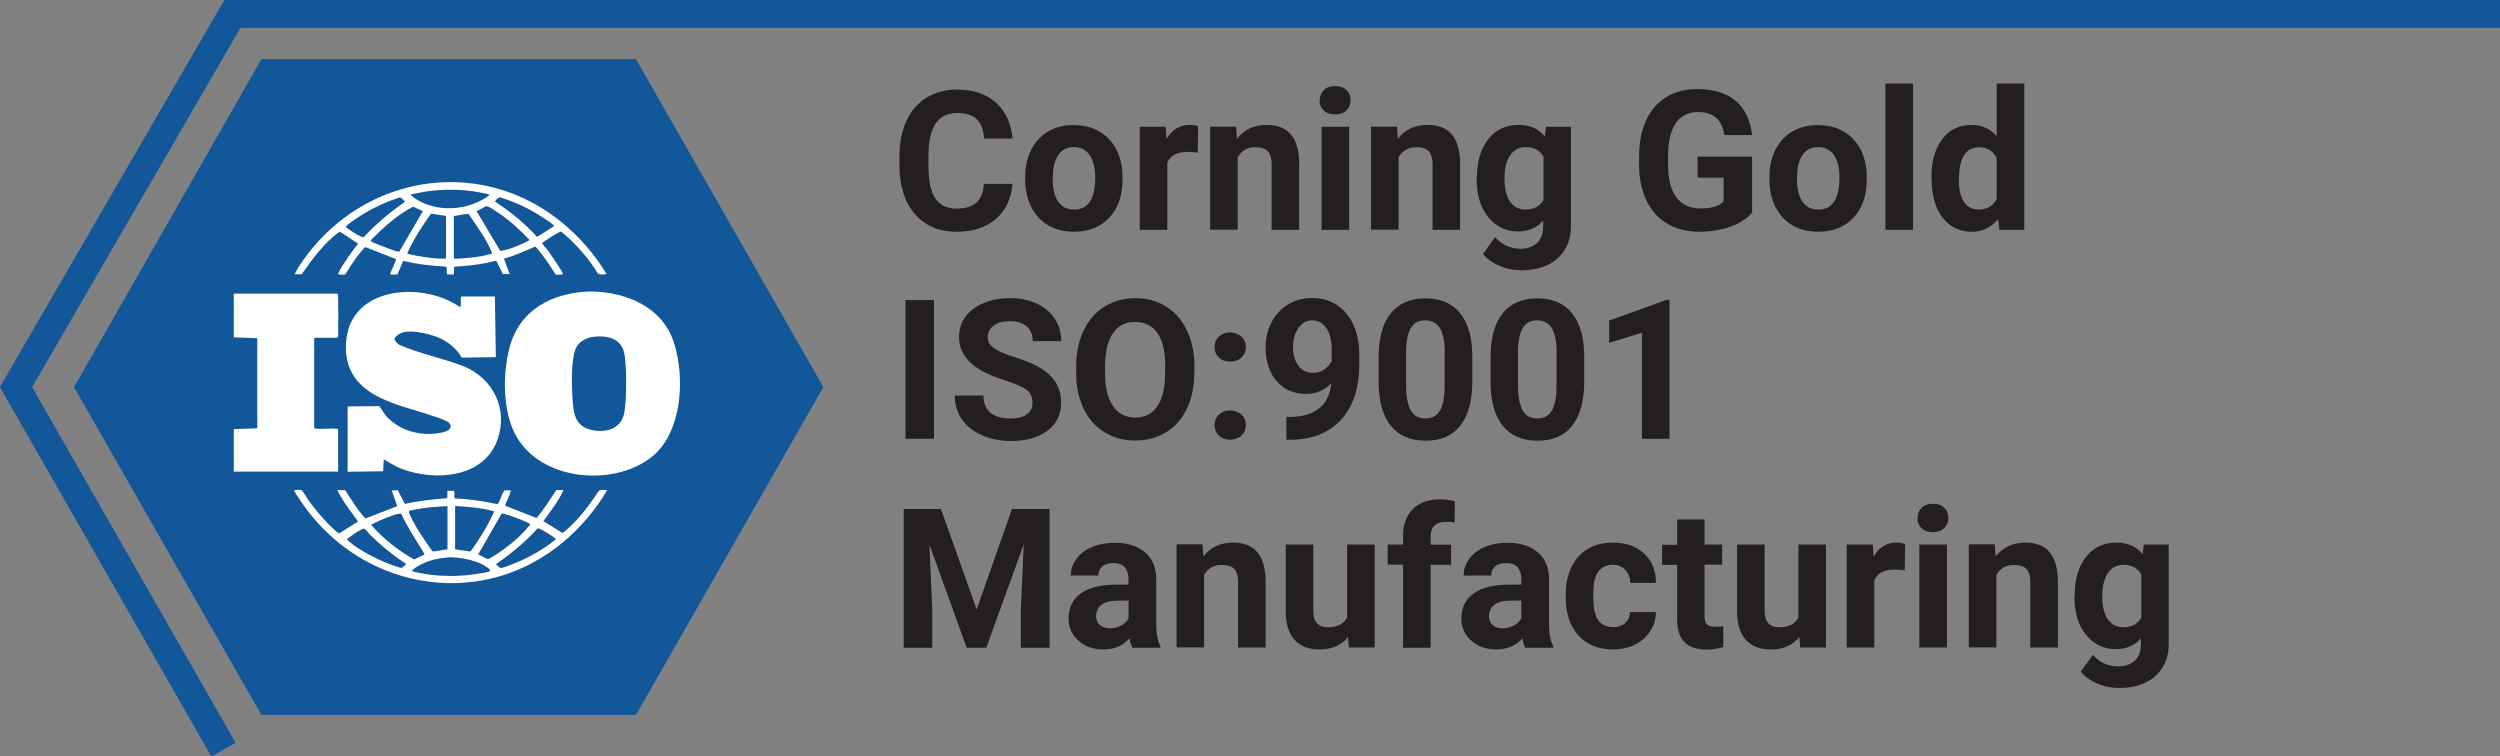 <svg xmlns="http://www.w3.org/2000/svg" xmlns:xlink="http://www.w3.org/1999/xlink" id="Layer_2" data-name="Layer 2" viewBox="0 0 157.71 47.72"><rect x="0" y="0" width="157.71" height="47.72" fill="#808080" stroke="none"/><defs><clipPath id="clippath"><rect x="14.74" y="11.48" width="28.17" height="25.33" fill="none"></rect></clipPath></defs><g id="Layer_1-2" data-name="Layer 1"><polygon points="40.12 3.73 16.49 3.73 4.67 24.42 16.49 45.1 40.12 45.1 51.94 24.42 40.12 3.73" fill="#12579a"></polygon><polyline points="14.1 47.29 1.01 24.42 14.66 .88 157.71 .88" fill="none" stroke="#12579a" stroke-width="1.76"></polyline><g><path d="M63.87,11.59c-.07.94-.42,1.68-1.04,2.22-.63.54-1.45.81-2.48.81-1.12,0-2-.38-2.65-1.13-.64-.75-.96-1.79-.96-3.11v-.53c0-.84.15-1.58.44-2.22s.72-1.13,1.27-1.47,1.19-.51,1.92-.51c1.01,0,1.82.27,2.44.81.62.54.97,1.3,1.07,2.28h-1.8c-.04-.57-.2-.97-.47-1.23-.27-.25-.68-.38-1.23-.38-.6,0-1.05.22-1.35.65-.3.43-.45,1.1-.46,2v.66c0,.95.14,1.64.43,2.07.29.44.74.65,1.35.65.56,0,.97-.13,1.25-.38.27-.25.43-.65.47-1.18h1.8Z" fill="#231f20"></path><path d="M64.67,11.19c0-.64.12-1.22.37-1.72.25-.5.61-.89,1.07-1.17.47-.28,1.01-.41,1.62-.41.88,0,1.59.27,2.15.8.55.54.86,1.27.93,2.19v.44c.01,1-.27,1.8-.82,2.4-.56.6-1.3.9-2.24.9s-1.69-.3-2.24-.9-.84-1.42-.84-2.45v-.08ZM66.41,11.31c0,.62.12,1.09.35,1.42.23.33.56.49,1,.49s.75-.16.98-.48.35-.84.35-1.55c0-.61-.12-1.08-.35-1.41s-.57-.5-1-.5-.75.17-.98.5c-.23.33-.35.84-.35,1.54Z" fill="#231f20"></path><path d="M75.55,9.63c-.24-.03-.44-.05-.62-.05-.66,0-1.09.22-1.29.67v4.25h-1.74v-6.5h1.64l.05.77c.35-.6.83-.89,1.45-.89.19,0,.37.03.54.08l-.02,1.67Z" fill="#231f20"></path><path d="M77.98,8l.05.75c.46-.58,1.09-.87,1.87-.87.69,0,1.2.2,1.54.61s.51,1.01.52,1.81v4.2h-1.74v-4.16c0-.37-.08-.63-.24-.8-.16-.17-.43-.25-.8-.25-.49,0-.85.21-1.1.62v4.58h-1.74v-6.5h1.63Z" fill="#231f20"></path><path d="M83.26,6.32c0-.26.09-.47.26-.64s.41-.25.71-.25.53.08.71.25c.18.17.26.38.26.64s-.09.48-.27.65c-.18.17-.41.25-.71.25s-.53-.08-.71-.25c-.18-.17-.27-.38-.27-.65ZM85.11,14.5h-1.74v-6.5h1.74v6.5Z" fill="#231f20"></path><path d="M88.13,8l.05.75c.46-.58,1.09-.87,1.87-.87.69,0,1.2.2,1.54.61s.51,1.01.52,1.81v4.2h-1.74v-4.16c0-.37-.08-.63-.24-.8-.16-.17-.43-.25-.8-.25-.49,0-.85.21-1.1.62v4.58h-1.74v-6.5h1.63Z" fill="#231f20"></path><path d="M93.17,11.2c0-1,.24-1.8.71-2.41.47-.61,1.11-.91,1.92-.91.71,0,1.27.24,1.66.73l.07-.61h1.57v6.28c0,.57-.13,1.06-.39,1.48-.26.42-.62.74-1.09.96-.47.22-1.02.33-1.65.33-.48,0-.94-.09-1.39-.29-.45-.19-.79-.44-1.03-.74l.77-1.06c.43.48.96.73,1.57.73.46,0,.82-.12,1.08-.37.26-.25.38-.6.38-1.05v-.35c-.4.45-.93.68-1.58.68-.78,0-1.41-.31-1.9-.92s-.72-1.42-.72-2.43v-.07ZM94.91,11.33c0,.59.12,1.05.35,1.39.24.33.56.5.97.5.53,0,.91-.2,1.14-.6v-2.74c-.23-.4-.61-.6-1.12-.6-.42,0-.74.17-.98.51s-.36.85-.36,1.53Z" fill="#231f20"></path><path d="M110.54,13.4c-.32.39-.78.69-1.38.9s-1.25.32-1.97.32c-.76,0-1.42-.17-1.99-.5-.57-.33-1.01-.81-1.32-1.44-.31-.63-.47-1.37-.48-2.22v-.59c0-.87.15-1.63.44-2.27.29-.64.72-1.13,1.27-1.47.55-.34,1.2-.51,1.95-.51,1.04,0,1.85.25,2.43.74.58.49.93,1.21,1.04,2.16h-1.75c-.08-.5-.26-.87-.53-1.1-.27-.23-.65-.35-1.13-.35-.61,0-1.08.23-1.4.69s-.48,1.15-.49,2.05v.56c0,.92.17,1.61.52,2.08.35.47.86.7,1.53.7s1.16-.14,1.45-.43v-1.51h-1.64v-1.33h3.44v3.49Z" fill="#231f20"></path><path d="M111.62,11.19c0-.64.12-1.22.37-1.72.25-.5.61-.89,1.07-1.17.47-.28,1.01-.41,1.62-.41.88,0,1.59.27,2.15.8.55.54.86,1.27.93,2.19v.44c.01,1-.27,1.8-.82,2.4-.56.6-1.3.9-2.24.9s-1.69-.3-2.24-.9-.84-1.42-.84-2.45v-.08ZM113.36,11.31c0,.62.12,1.09.35,1.42.23.33.56.49,1,.49s.75-.16.98-.48.35-.84.35-1.55c0-.61-.12-1.08-.35-1.41s-.57-.5-1-.5-.75.17-.98.5c-.23.33-.35.84-.35,1.54Z" fill="#231f20"></path><path d="M120.68,14.5h-1.74V5.27h1.74v9.23Z" fill="#231f20"></path><path d="M121.84,11.2c0-1.01.23-1.82.68-2.42s1.08-.9,1.87-.9c.63,0,1.16.24,1.57.71v-3.32h1.74v9.23h-1.57l-.08-.69c-.43.54-.99.81-1.67.81-.76,0-1.38-.3-1.84-.9-.46-.6-.69-1.44-.69-2.51ZM123.57,11.33c0,.61.11,1.08.32,1.4s.52.49.93.49c.54,0,.92-.23,1.14-.68v-2.57c-.22-.45-.59-.68-1.12-.68-.84,0-1.26.68-1.26,2.04Z" fill="#231f20"></path></g><g><path d="M58.92,27.68h-1.8v-8.75h1.8v8.75Z" fill="#231f20"></path><path d="M65.13,25.38c0-.34-.12-.6-.36-.78-.24-.18-.67-.38-1.3-.58s-1.12-.4-1.48-.6c-.99-.54-1.49-1.26-1.49-2.17,0-.47.13-.89.4-1.26.27-.37.65-.66,1.15-.87s1.06-.31,1.68-.31,1.18.11,1.67.34c.49.23.87.54,1.14.96.27.41.41.88.41,1.41h-1.8c0-.4-.13-.71-.38-.93-.25-.22-.61-.33-1.06-.33s-.78.09-1.03.28c-.24.19-.37.43-.37.74,0,.28.14.52.43.71.29.19.71.37,1.26.54,1.03.31,1.77.69,2.24,1.15.47.46.7,1.03.7,1.71,0,.76-.29,1.35-.86,1.78s-1.34.65-2.31.65c-.67,0-1.29-.12-1.84-.37-.55-.25-.97-.58-1.26-1.01-.29-.43-.44-.92-.44-1.49h1.81c0,.96.58,1.45,1.73,1.45.43,0,.76-.09,1-.26.24-.17.36-.42.36-.73Z" fill="#231f20"></path><path d="M75.34,23.5c0,.86-.15,1.62-.46,2.26-.3.65-.74,1.15-1.31,1.5-.57.35-1.22.53-1.95.53s-1.37-.17-1.94-.52c-.57-.35-1.01-.85-1.32-1.49-.31-.65-.47-1.39-.47-2.23v-.43c0-.86.16-1.62.47-2.27.31-.65.75-1.16,1.32-1.51.57-.35,1.21-.53,1.94-.53s1.38.17,1.94.53c.57.35,1,.85,1.32,1.51.31.66.47,1.41.47,2.27v.39ZM73.51,23.11c0-.92-.16-1.61-.49-2.09-.33-.48-.8-.71-1.41-.71s-1.07.23-1.4.71c-.33.47-.49,1.16-.5,2.07v.43c0,.89.16,1.59.49,2.08.33.49.8.74,1.42.74s1.07-.24,1.39-.71.49-1.17.49-2.08v-.43Z" fill="#231f20"></path><path d="M76.62,21.9c0-.28.09-.5.28-.67.19-.17.42-.26.7-.26s.52.09.71.26c.19.17.28.4.28.67s-.09.49-.28.66c-.18.17-.42.25-.71.25s-.52-.08-.7-.25c-.18-.17-.28-.39-.28-.66ZM76.62,26.82c0-.28.09-.5.28-.67.19-.17.42-.26.7-.26s.52.09.71.26c.19.17.28.4.28.67s-.09.49-.28.66c-.18.17-.42.26-.71.26s-.52-.08-.7-.26c-.18-.17-.28-.39-.28-.66Z" fill="#231f20"></path><path d="M83.99,24.18c-.45.44-.98.67-1.59.67-.77,0-1.39-.27-1.86-.8s-.7-1.25-.7-2.15c0-.57.12-1.1.38-1.58.25-.48.6-.85,1.05-1.12.45-.27.95-.4,1.51-.4s1.09.14,1.54.43c.45.29.8.7,1.05,1.24.25.54.37,1.16.38,1.86v.64c0,1.46-.36,2.6-1.09,3.44-.73.83-1.75,1.28-3.08,1.33h-.43s0-1.44,0-1.44h.38c1.51-.07,2.33-.78,2.45-2.13ZM82.83,23.52c.28,0,.52-.07.72-.22s.36-.32.46-.52v-.71c0-.59-.11-1.04-.34-1.37-.22-.32-.52-.49-.9-.49-.35,0-.63.16-.86.48-.22.32-.34.72-.34,1.2s.11.87.33,1.17.53.46.92.46Z" fill="#231f20"></path><path d="M92.88,24.06c0,1.21-.25,2.13-.75,2.78s-1.23.96-2.2.96-1.68-.31-2.19-.94c-.5-.63-.76-1.53-.77-2.7v-1.61c0-1.22.25-2.15.76-2.78.51-.63,1.24-.95,2.19-.95s1.68.31,2.19.94.76,1.53.77,2.7v1.61ZM91.14,22.29c0-.73-.1-1.25-.3-1.58-.2-.33-.51-.5-.93-.5s-.71.16-.9.47c-.19.31-.3.81-.31,1.48v2.13c0,.71.1,1.24.29,1.59.19.35.51.52.93.52s.73-.17.92-.5c.19-.33.29-.84.29-1.53v-2.08Z" fill="#231f20"></path><path d="M99.94,24.06c0,1.21-.25,2.13-.75,2.78s-1.23.96-2.2.96-1.68-.31-2.19-.94c-.5-.63-.76-1.53-.77-2.7v-1.61c0-1.22.25-2.15.76-2.78.51-.63,1.24-.95,2.19-.95s1.68.31,2.19.94.76,1.53.77,2.7v1.61ZM98.2,22.29c0-.73-.1-1.25-.3-1.58-.2-.33-.51-.5-.93-.5s-.71.16-.9.47c-.19.31-.3.81-.31,1.48v2.13c0,.71.1,1.24.29,1.59.19.35.51.52.93.52s.73-.17.92-.5c.19-.33.29-.84.29-1.53v-2.08Z" fill="#231f20"></path><path d="M105.32,27.68h-1.74v-6.69l-2.07.64v-1.41l3.62-1.3h.19v8.76Z" fill="#231f20"></path></g><g><path d="M59.36,32.11l2.25,6.34,2.23-6.34h2.37v8.75h-1.81v-2.39l.18-4.13-2.36,6.52h-1.24l-2.35-6.51.18,4.12v2.39h-1.8v-8.75h2.35Z" fill="#231f20"></path><path d="M71.43,40.85c-.08-.16-.14-.35-.17-.58-.42.47-.97.7-1.64.7-.64,0-1.16-.18-1.58-.55s-.63-.83-.63-1.39c0-.69.25-1.22.77-1.59.51-.37,1.25-.55,2.21-.56h.8v-.37c0-.3-.08-.54-.23-.72-.15-.18-.4-.27-.73-.27-.29,0-.52.07-.69.21-.17.14-.25.33-.25.58h-1.74c0-.38.12-.73.35-1.05.23-.32.56-.57.99-.75.42-.18.9-.27,1.43-.27.8,0,1.44.2,1.91.6.47.4.71.97.71,1.7v2.82c0,.62.09,1.08.26,1.4v.1h-1.75ZM70,39.64c.26,0,.49-.06.71-.17.22-.11.38-.27.48-.46v-1.12h-.65c-.87,0-1.33.3-1.39.9v.1c0,.22.07.39.22.53.15.14.36.21.62.21Z" fill="#231f20"></path><path d="M75.86,34.35l.05.75c.46-.58,1.09-.87,1.87-.87.69,0,1.2.2,1.54.61s.51,1.01.52,1.81v4.2h-1.74v-4.16c0-.37-.08-.63-.24-.8-.16-.17-.43-.25-.8-.25-.49,0-.85.21-1.1.62v4.58h-1.74v-6.5h1.63Z" fill="#231f20"></path><path d="M85.04,40.19c-.43.52-1.02.78-1.78.78-.7,0-1.23-.2-1.59-.6-.37-.4-.55-.99-.56-1.76v-4.26h1.74v4.2c0,.68.31,1.02.92,1.02s.99-.21,1.21-.61v-4.61h1.74v6.5h-1.63l-.05-.66Z" fill="#231f20"></path><path d="M88.51,40.85v-5.23h-.97v-1.27h.97v-.55c0-.73.21-1.29.63-1.7s1-.6,1.76-.6c.24,0,.53.04.88.12l-.02,1.35c-.14-.04-.32-.05-.53-.05-.65,0-.98.31-.98.92v.52h1.29v1.27h-1.29v5.23h-1.74Z" fill="#231f20"></path><path d="M96.21,40.85c-.08-.16-.14-.35-.17-.58-.42.47-.97.7-1.64.7-.64,0-1.16-.18-1.58-.55s-.63-.83-.63-1.39c0-.69.25-1.22.77-1.59.51-.37,1.25-.55,2.21-.56h.8v-.37c0-.3-.08-.54-.23-.72-.15-.18-.4-.27-.73-.27-.29,0-.52.07-.69.21-.17.14-.25.33-.25.58h-1.74c0-.38.12-.73.35-1.05.23-.32.56-.57.99-.75.42-.18.9-.27,1.43-.27.8,0,1.44.2,1.91.6.47.4.71.97.71,1.7v2.82c0,.62.09,1.08.26,1.4v.1h-1.75ZM94.78,39.64c.26,0,.49-.06.71-.17.22-.11.38-.27.48-.46v-1.12h-.65c-.87,0-1.33.3-1.39.9v.1c0,.22.07.39.22.53.15.14.36.21.62.21Z" fill="#231f20"></path><path d="M101.74,39.57c.32,0,.58-.09.78-.26.2-.18.3-.41.31-.7h1.63c0,.44-.12.84-.36,1.21s-.56.65-.97.85c-.41.2-.86.3-1.36.3-.93,0-1.66-.29-2.2-.89s-.8-1.41-.8-2.45v-.11c0-1,.27-1.8.8-2.4s1.26-.89,2.19-.89c.81,0,1.46.23,1.96.69.49.46.74,1.08.75,1.85h-1.63c0-.34-.11-.61-.31-.82-.2-.21-.46-.32-.79-.32-.4,0-.71.15-.92.44-.21.29-.31.77-.31,1.43v.18c0,.67.1,1.15.31,1.44.2.29.51.44.93.44Z" fill="#231f20"></path><path d="M107.53,32.75v1.6h1.11v1.27h-1.11v3.24c0,.24.05.41.14.52.09.1.27.16.53.16.19,0,.36-.01.51-.04v1.32c-.34.1-.69.16-1.05.16-1.22,0-1.84-.61-1.86-1.84v-3.5h-.95v-1.27h.95v-1.6h1.74Z" fill="#231f20"></path><path d="M113.51,40.19c-.43.52-1.02.78-1.78.78-.7,0-1.23-.2-1.59-.6-.37-.4-.55-.99-.56-1.76v-4.26h1.74v4.2c0,.68.31,1.02.92,1.02s.99-.21,1.21-.61v-4.61h1.74v6.5h-1.63l-.05-.66Z" fill="#231f20"></path><path d="M120.15,35.98c-.24-.03-.44-.05-.62-.05-.66,0-1.09.22-1.29.67v4.25h-1.74v-6.5h1.64l.05.77c.35-.6.83-.89,1.45-.89.19,0,.37.03.54.08l-.02,1.67Z" fill="#231f20"></path><path d="M120.97,32.67c0-.26.09-.47.26-.64s.41-.25.71-.25.53.08.71.25c.18.17.26.38.26.64s-.09.48-.27.65c-.18.17-.41.25-.71.25s-.53-.08-.71-.25c-.18-.17-.27-.38-.27-.65ZM122.82,40.85h-1.74v-6.5h1.74v6.5Z" fill="#231f20"></path><path d="M125.84,34.35l.05.75c.46-.58,1.09-.87,1.87-.87.69,0,1.2.2,1.54.61s.51,1.01.52,1.81v4.2h-1.74v-4.16c0-.37-.08-.63-.24-.8-.16-.17-.43-.25-.8-.25-.49,0-.85.21-1.1.62v4.58h-1.74v-6.5h1.63Z" fill="#231f20"></path><path d="M130.88,37.55c0-1,.24-1.8.71-2.41.47-.61,1.11-.91,1.92-.91.71,0,1.27.24,1.66.73l.07-.61h1.57v6.28c0,.57-.13,1.06-.39,1.48-.26.42-.62.74-1.09.96-.47.22-1.02.33-1.65.33-.48,0-.94-.09-1.39-.29-.45-.19-.79-.44-1.03-.74l.77-1.06c.43.48.96.73,1.57.73.46,0,.82-.12,1.08-.37.26-.25.38-.6.38-1.05v-.35c-.4.45-.93.68-1.58.68-.78,0-1.41-.31-1.9-.92s-.72-1.42-.72-2.43v-.07ZM132.62,37.68c0,.59.12,1.05.35,1.39.24.33.56.5.97.5.53,0,.91-.2,1.14-.6v-2.74c-.23-.4-.61-.6-1.12-.6-.42,0-.74.17-.98.51s-.36.85-.36,1.53Z" fill="#231f20"></path></g><g clip-path="url(#clippath)"><path d="M37.5,21.24c-.48.05-1.03.29-1.21.82-.26.76-.23,2.18-.18,3,.07,1.06.16,1.84,1.24,2.07.87.18,1.85-.05,2.04-1.13.14-.8.17-3.09-.04-3.84-.24-.85-1.13-1-1.84-.92ZM37.14,18.39h.32c2.04.07,4.34.96,5.06,3.24.71,2.24.5,5.59-1.33,7.13-2.46,2.06-7.48,1.61-8.86-1.73-.61-1.49-.59-3.46-.21-5.01.62-2.53,2.78-3.54,5.01-3.63h0Z" fill="#fff"></path><path d="M31.22,18.69l.06,3.84-2.15.03c-.35-.61-.9-1.03-1.51-1.28-.56-.23-1.87-.55-2.4-.23-.53.32-.31.46-.04.7,1.28.55,2.65.83,3.95,1.31,1.68.62,2.86,2.33,2.36,4.33-.71,2.84-4.14,3-6.24,2.15-.37-.15-.69-.37-1.04-.56l-.04.75-2.24.03v-4.12l2-.02c.2.25.29.5.53.73.85.85,2.04,1.14,3.17.98.26-.04,1.03-.16.73-.62-.12-.18-.82-.39-1.05-.47-2.03-.71-5.3-1.14-5.48-4.07-.24-4.14,4.78-4.5,7.18-2.8.04.02.06-.12.06-.12v-.52s.06-.03.06-.03h2.09Z" fill="#fff"></path><path d="M19.82,27.02c.45.09.97-.03,1.42.03.04,0,.07,0,.09.04v2.66h-6.58v-2.68s1.48-.05,1.48-.05v-5.68l-1.48-.06v-2.72l.04-.04h6.5c.08.17.03.43.04.63.02.55.02,1.03,0,1.59,0,.18.04.42-.04.57h-1.43l-.04.04v5.67h0Z" fill="#fff"></path><path d="M28.63,13.66v2.62c.04.06.11.05.17.04.66-.03,1.36-.09,2-.26.05-.01.24-.05.25-.09-.37-.9-.95-1.68-1.49-2.47-.03-.03-.77.09-.87.12s-.05.01-.07.04h0ZM28.15,13.62l-.96-.14c-.56.79-1.1,1.6-1.5,2.5.07.09,1.22.26,1.4.28.15.02,1.01.11,1.05.02v-2.67h0ZM23.41,15.23c.03.05.92.38,1.05.43.17.06.49.19.65.21s.06.01.08,0l1.49-2.55-.62-.28c-.98.5-1.83,1.27-2.62,2.06-.03.03-.05.1-.03.14h0ZM30.06,13.31l1.5,2.52c.33-.03.69-.17,1.01-.29.1-.04.83-.34.83-.41-.61-.64-1.26-1.24-1.99-1.72-.15-.1-.47-.33-.62-.38-.04-.01-.05-.02-.1-.02-.17.03-.44.26-.63.3ZM31.48,12.46c-.05.01-.27.21-.24.27.7.45,1.37.96,1.98,1.54.61.58.59.64.63.65.04.01.07,0,.1-.02l1-.63s-.03-.06-.05-.08c-.13-.14-.49-.36-.66-.47-.61-.41-1.29-.76-1.97-1.02-.12-.05-.71-.27-.78-.25h0ZM25.21,12.46c-.12.03-.22.07-.33.11-.85.3-1.68.72-2.44,1.24-.14.1-.48.32-.58.43s-.04.03-.04.07c.01.06.6.43.69.48s.37.2.43.17c.79-.84,1.66-1.57,2.59-2.22.03-.05-.13-.18-.17-.21-.04-.03-.08-.08-.16-.07h0ZM30.88,12.31s-.04-.04-.07-.05c-.12-.05-.31-.08-.44-.1-1.08-.23-2.34-.24-3.43-.09-.35.05-.69.14-1.04.19.22.27.58.45.89.58,1.31.54,2.92.33,4.08-.52h0ZM18.57,17.33s.2-.37.23-.43c2.82-4.43,8.02-6.39,12.8-4.94,2.71.82,5.1,2.75,6.65,5.3,0,.09-.44.05-.5.02-.05-.03-.37-.55-.45-.66-.55-.74-1.2-1.45-1.9-2.01-.05,0-.09.02-.13.04-.24.12-.76.45-.99.62-.22.17-.07.04-.06.09,0,.05.29.37.35.45.1.14,1,1.42.94,1.49-.11.02-.39.07-.47,0-.39-.61-.79-1.23-1.27-1.75-.65.29-1.3.58-1.98.77l.36.97h-.43s-.39-.79-.39-.79c-.01-.03-.03-.04-.06-.05-.07,0-.43.11-.54.13-.68.13-1.36.21-2.05.24-.09.03,0,.4-.07.5h-.39c-.1-.1.04-.45-.11-.5-.9-.06-1.8-.14-2.67-.37l-.37.86c-.16.01-.3.04-.45,0-.03-.03.32-.78.35-.89s.02-.05,0-.08l-1.92-.75c-.07,0-.47.53-.54.62-.26.35-.49.72-.72,1.09-.15.03-.3.06-.45,0,0-.04,0-.07.02-.1.08-.2.32-.55.44-.74.24-.38.52-.73.79-1.09l-1.16-.76c-.97.69-1.7,1.7-2.4,2.69h-.45,0Z" fill="#fff"></path><path d="M28.25,35.17c-.53.03-1.08.15-1.57.38-.24.11-.52.26-.7.46,0,.04.6.16.68.17,1.16.21,2.4.2,3.56,0,.16-.03.44-.06.58-.11.14-.05.16-.08.06-.17-.57-.54-1.89-.78-2.62-.74h0ZM25.63,35.58c-.8-.52-1.58-1.15-2.27-1.83-.07-.07-.33-.39-.37-.4-.05-.01-.2.06-.26.09-.28.14-.57.38-.84.56,0,.04.07.1.09.12.66.61,2.06,1.3,2.89,1.57.1.03.36.14.44.13.07,0,.33-.23.32-.25M33.93,33.32c-.79.87-1.69,1.61-2.64,2.27.07.07.22.24.32.24.12,0,.69-.23.84-.29.93-.37,1.82-.87,2.61-1.52.02-.03-.04-.06-.06-.08-.12-.1-.96-.64-1.06-.61h0ZM30.16,34.99c.19.02.44.25.61.27.06,0,.16-.06.21-.09.26-.14.59-.37.83-.54.59-.43,1.18-.96,1.64-1.55-.02-.11-1.24-.55-1.42-.6-.18-.05-.33-.11-.39-.07l-1.48,2.58h0ZM25.16,32.41c-.37.06-1.23.42-1.58.61s-.15.07-.14.12c.77.87,1.68,1.58,2.66,2.14h.05c.09-.07.62-.25.63-.33-.5-.82-1.04-1.63-1.46-2.52-.04-.05-.1-.03-.15-.02ZM31.18,32.26c-.81-.23-1.64-.29-2.47-.34v2.73s.93.14.93.14c.02,0,.04-.01.05-.03.07-.04.44-.63.52-.74.36-.56.7-1.15.97-1.76h0ZM28.23,31.93c-.47.02-.94.05-1.41.11-.47.07-.96.15-1.01.2-.05.05.04.21.07.28.36.79.9,1.55,1.39,2.24l.08.03.88-.14v-2.73h0ZM21.32,30.92h.45c.28.42.55.86.85,1.27.07.09.38.5.45.51l1.99-.77-.35-1h.39l.44.86c.87-.2,1.76-.29,2.64-.36.09-.03.01-.38.05-.47h.4c.1.14-.03.32.07.48.9.04,1.79.17,2.67.36.03,0,.04-.02.06-.05.14-.21.23-.61.4-.82h.39c-.01.11-.05.23-.09.33-.06.17-.22.43-.25.59s-.02.04,0,.06l1.95.76.06-.04c.45-.53.82-1.13,1.21-1.72h.45c-.32.72-.82,1.34-1.27,1.96l1.18.74c.11,0,.24-.15.33-.23.77-.68,1.42-1.56,2-2.43.16-.07.34-.04.51-.02-1.51,2.55-3.83,4.48-6.5,5.34-4.76,1.52-10.05-.38-12.92-4.8-.07-.11-.27-.39-.31-.5-.04-.11.01-.04.03-.04.1-.04.36-.05.45.02.09.07.33.5.41.61.38.52.82,1.05,1.27,1.51.12.12.48.48.6.54.12.06.04.04.08.03l1.18-.74c-.38-.52-.78-1.04-1.11-1.6-.07-.12-.15-.25-.19-.39h0Z" fill="#fff"></path></g></g></svg>